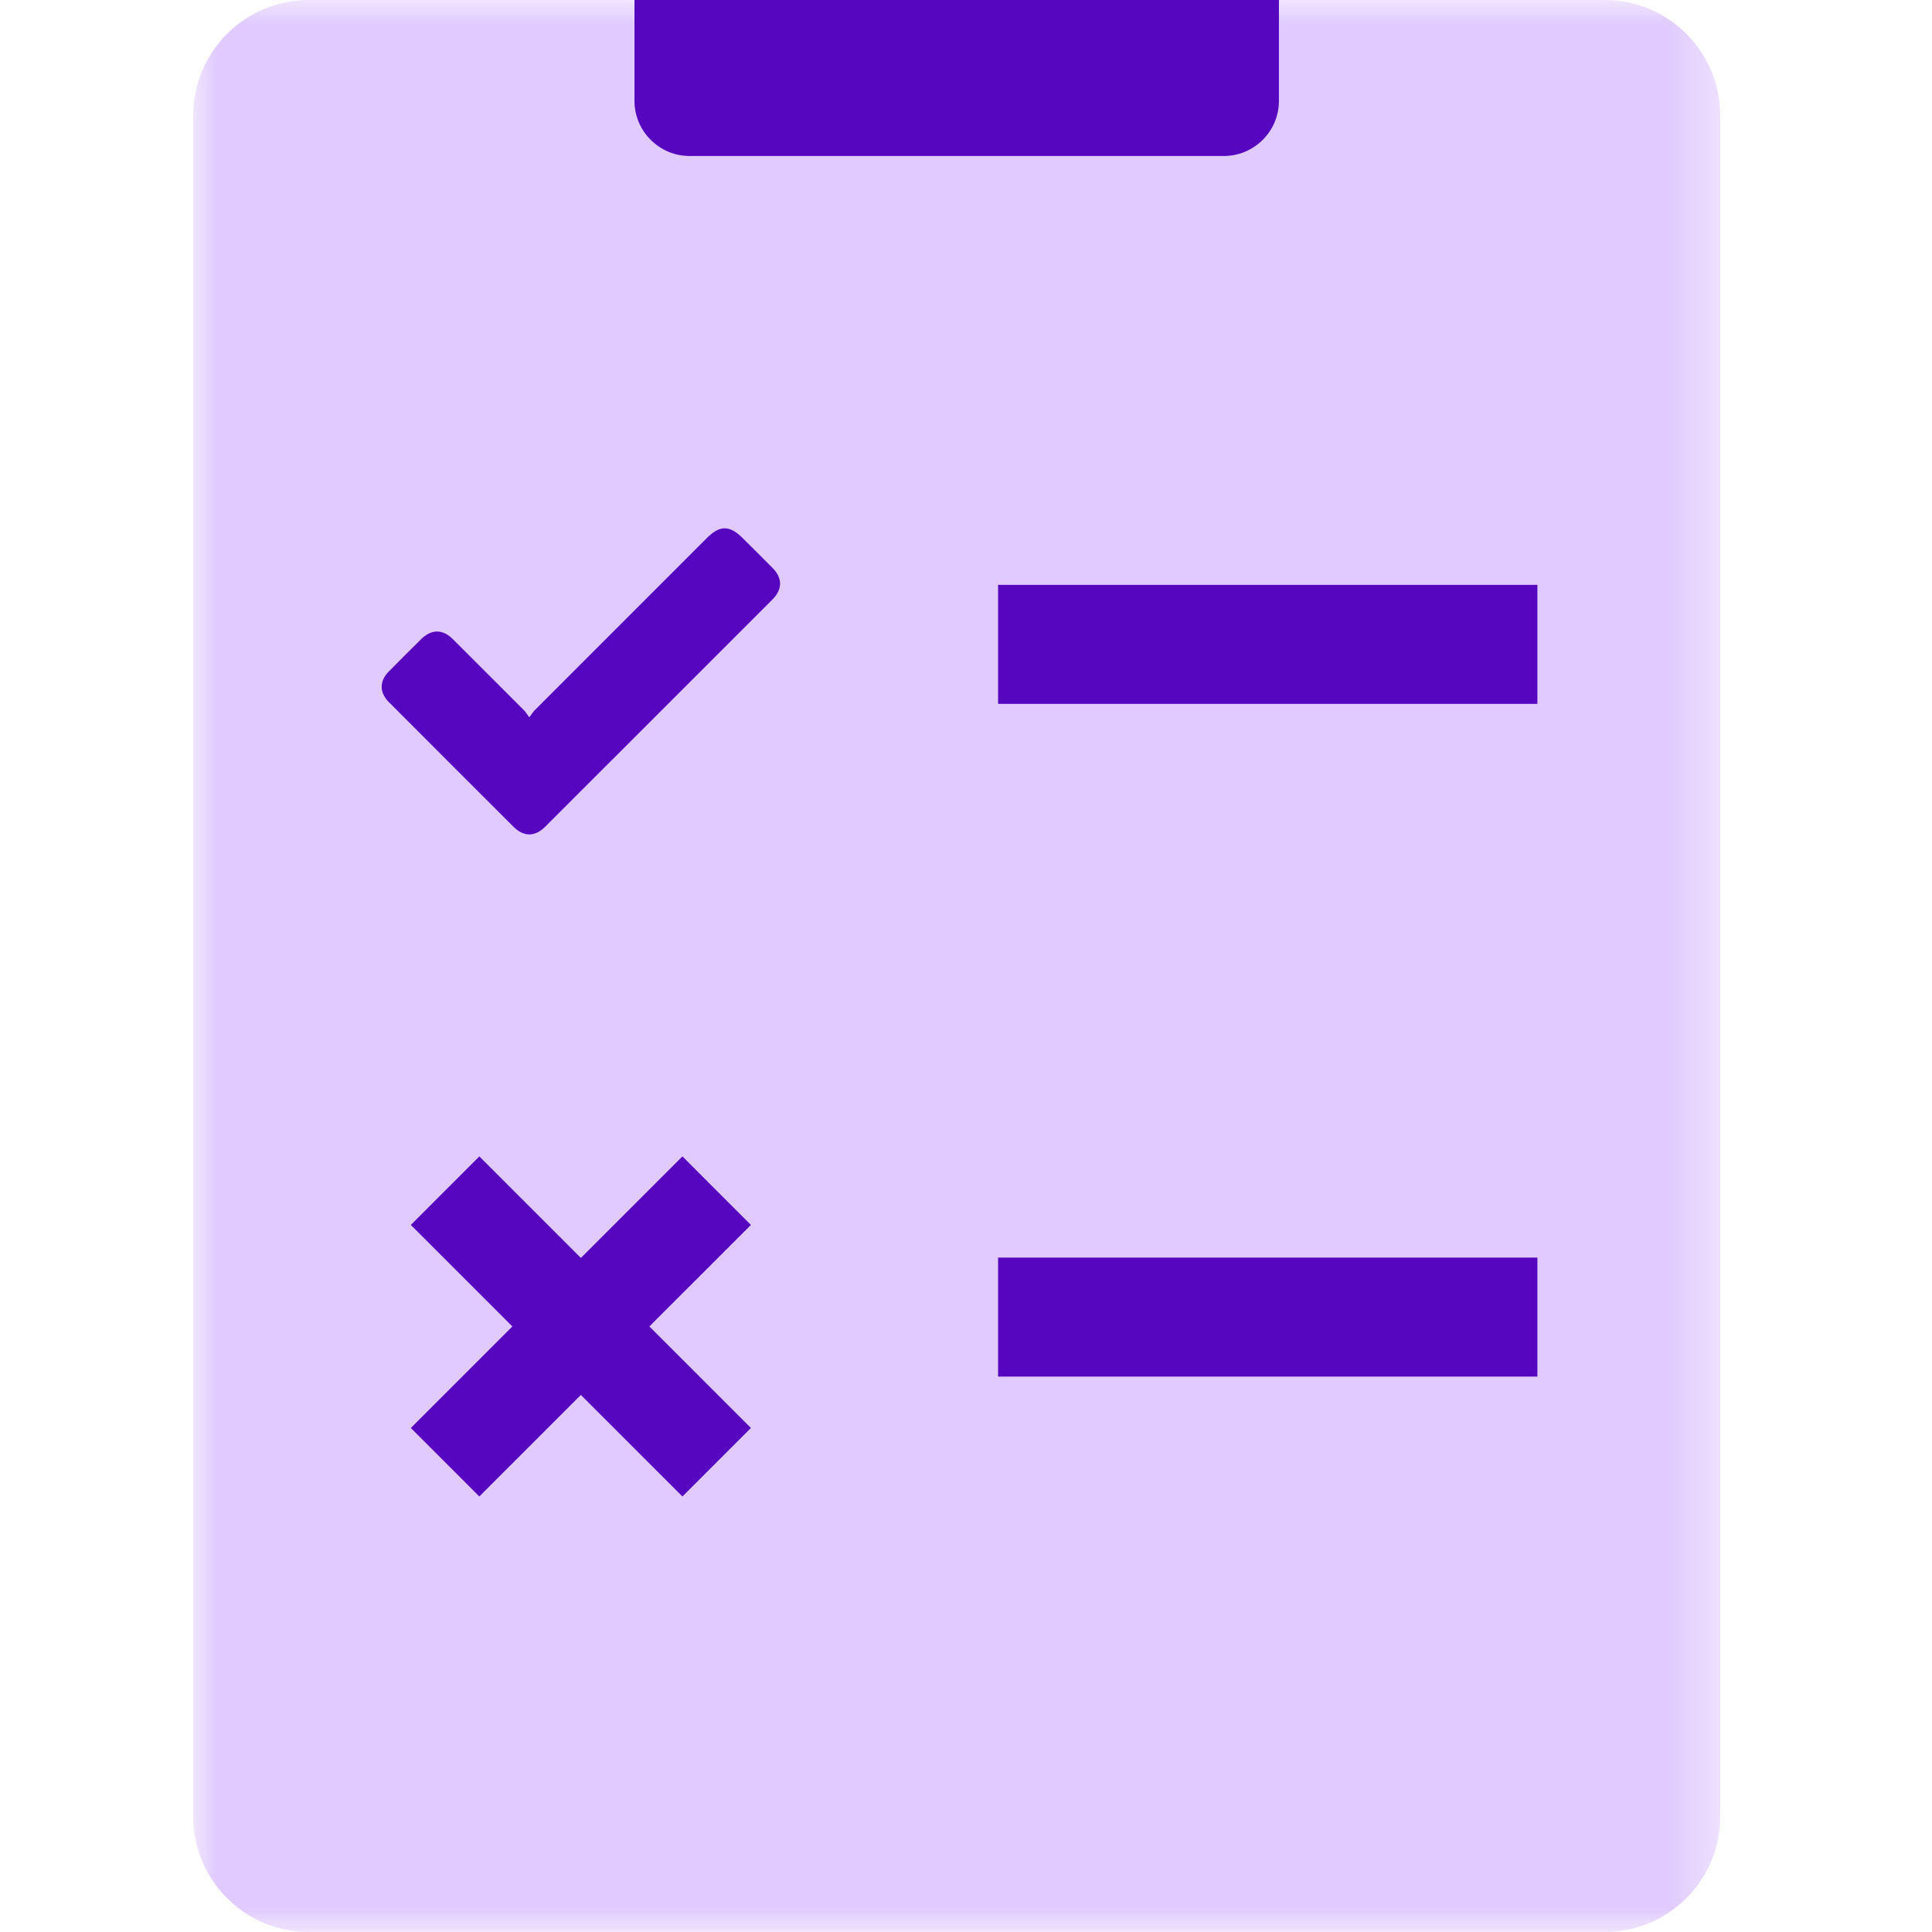 <?xml version="1.0" encoding="UTF-8"?>
<svg width="40px" height="40px" viewBox="0 0 40 40" version="1.1" xmlns="http://www.w3.org/2000/svg" xmlns:xlink="http://www.w3.org/1999/xlink">
    <title>ic-Annual penetration test</title>
    <defs>
        <polygon id="path-1" points="0 0 31.616 0 31.616 40 0 40"></polygon>
        <polygon id="path-3" points="0 40 31.616 40 31.616 0 0 0"></polygon>
    </defs>
    <g id="Page-1" stroke="none" stroke-width="1" fill="none" fill-rule="evenodd">
        <g id="Sellular-Security-page" transform="translate(-170, -3244)">
            <g id="ic-Annual-penetration-test" transform="translate(170, 3244)">
                <rect id="Rectangle" fill="#FFFFFF" opacity="0" x="0" y="0" width="40" height="40"></rect>
                <g id="Group-15" transform="translate(4, 0)">
                    <g id="Group-3">
                        <mask id="mask-2" fill="white">
                            <use xlink:href="#path-1"></use>
                        </mask>
                        <g id="Clip-2"></g>
                        <path d="M29.223,40 L2.393,40 C1.071,40 -9.6054559e-05,38.929 -9.6054559e-05,37.607 L-9.6054559e-05,2.393 C-9.6054559e-05,1.071 1.071,0 2.393,0 L29.223,0 C30.544,0 31.616,1.071 31.616,2.393 L31.616,37.607 C31.616,38.929 30.544,40 29.223,40" id="Fill-1" fill="#E0CAFE" mask="url(#mask-2)"></path>
                    </g>
                    <path d="M21.335,3.23 L10.281,3.23 C9.649,3.23 9.136,2.718 9.136,2.086 L9.136,0 L22.479,0 L22.479,2.086 C22.479,2.718 21.967,3.23 21.335,3.23" id="Fill-4" fill="#5506BE"></path>
                    <path d="M6.958,14.851 C6.907,14.781 6.884,14.741 6.852,14.708 C6.362,14.217 5.872,13.727 5.38,13.237 C5.163,13.02 4.934,13.021 4.714,13.238 C4.492,13.458 4.27,13.679 4.05,13.902 C3.852,14.104 3.853,14.339 4.053,14.538 C4.911,15.399 5.771,16.258 6.631,17.117 C6.842,17.328 7.075,17.329 7.287,17.117 C8.855,15.55 10.424,13.982 11.991,12.414 C12.203,12.202 12.203,11.969 11.994,11.758 C11.786,11.548 11.577,11.34 11.368,11.133 C11.105,10.872 10.9,10.873 10.636,11.138 C9.45,12.324 8.263,13.511 7.077,14.698 C7.042,14.732 7.016,14.776 6.958,14.851" id="Fill-6" fill="#5506BE"></path>
                    <polygon id="Fill-8" fill="#5506BE" points="5.924 30.983 4.506 29.565 10.129 23.942 11.547 25.361"></polygon>
                    <polygon id="Fill-10" fill="#5506BE" points="4.506 25.361 5.924 23.942 11.547 29.565 10.129 30.983"></polygon>
                    <mask id="mask-4" fill="white">
                        <use xlink:href="#path-3"></use>
                    </mask>
                    <g id="Clip-13"></g>
                    <polygon id="Fill-12" fill="#5506BE" mask="url(#mask-4)" points="16.664 28.501 27.83 28.501 27.83 26.037 16.664 26.037"></polygon>
                    <polygon id="Fill-14" fill="#5506BE" mask="url(#mask-4)" points="16.664 14.573 27.83 14.573 27.83 12.109 16.664 12.109"></polygon>
                </g>
            </g>
        </g>
    </g>
</svg>